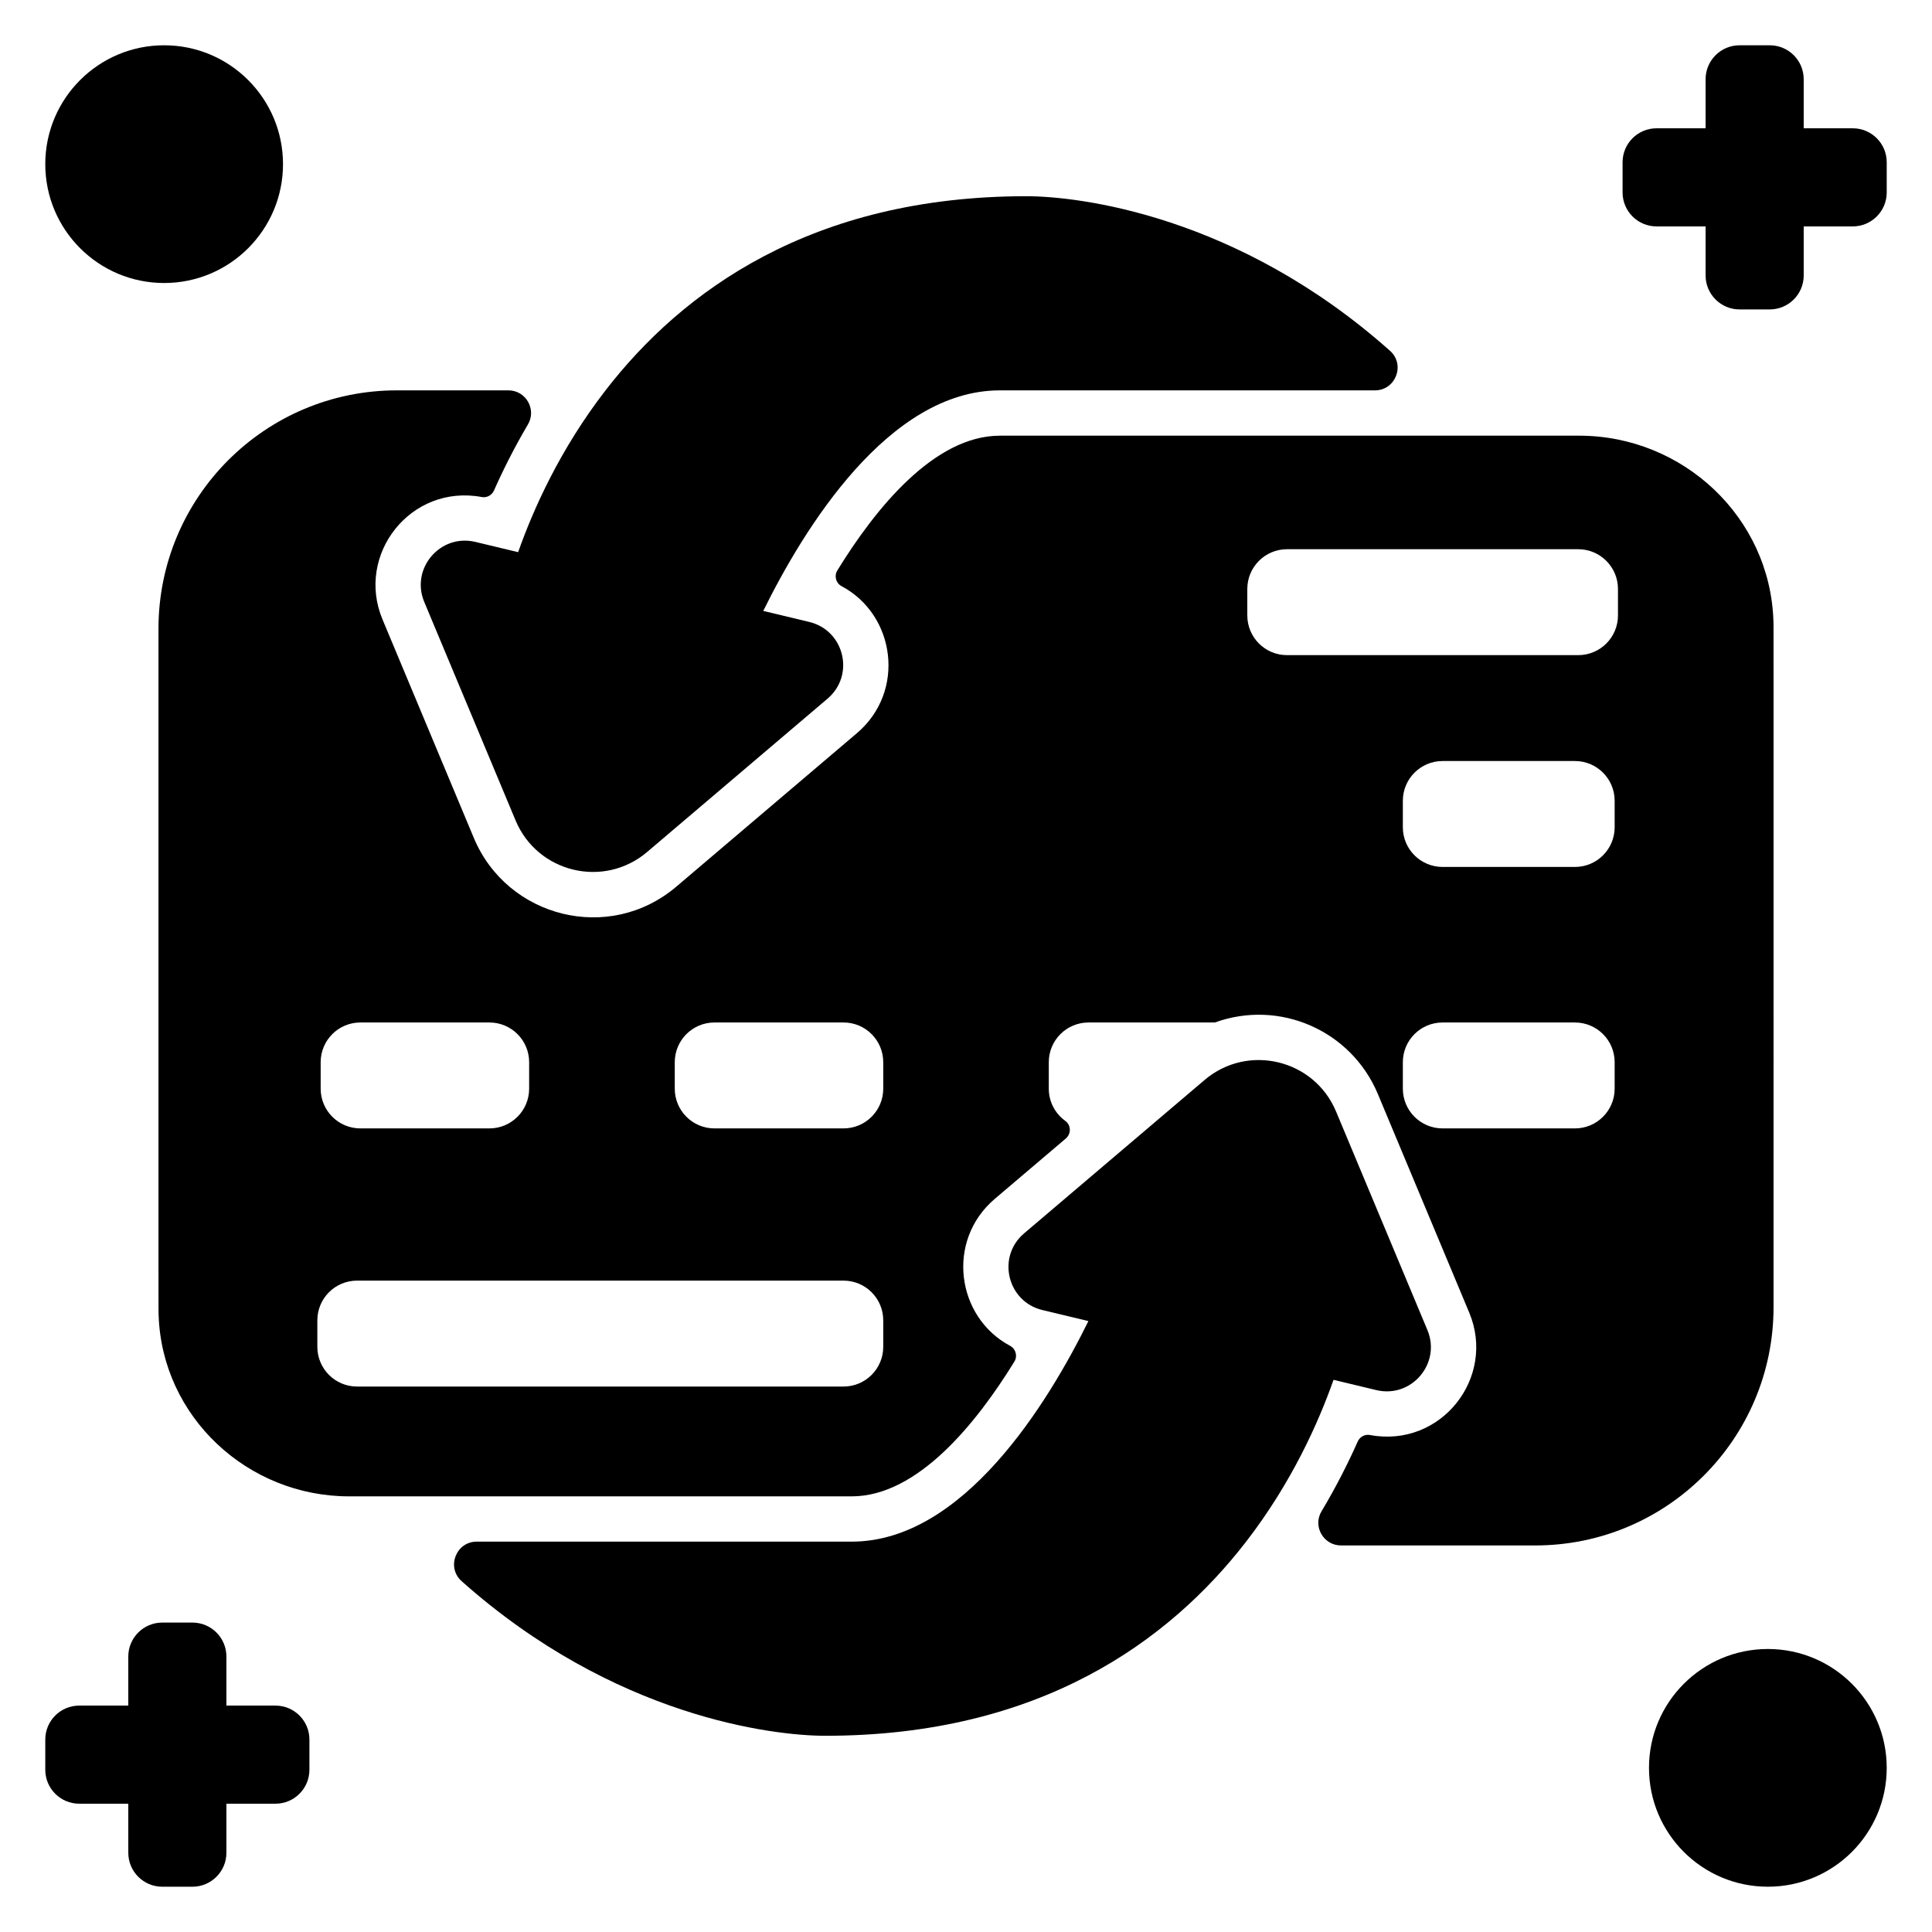 <svg id="Glyph" viewBox="0 0 512 512" xmlns="http://www.w3.org/2000/svg"><g id="Glyph-2" data-name="Glyph"><path d="m134.73 103.45h-29.58c-34.88 0-63.15 28.28-63.15 63.15 0 192.35-.02 180.29.04 181.98.91 26.9 23.56 47.97 50.47 47.97h133.21c17.39 0 32.97-19.25 43.1-35.71.9-1.46.38-3.37-1.13-4.18-14.3-7.63-17.04-27.9-4.07-38.94l18.83-16c1.47-1.25 1.42-3.55-.14-4.68-2.65-1.91-4.37-5.02-4.37-8.53v-7.01c0-5.82 4.71-10.53 10.52-10.53h33.49c17.14-6.21 36.14 2.09 43.2 18.96l24.21 57.92c7.2 17.22-7.48 35.96-26.32 32.44-1.34-.25-2.67.48-3.23 1.73-2.53 5.7-5.69 11.98-9.59 18.49-2.39 3.98.52 9.05 5.17 9.05h51.47c34.88 0 63.15-28.28 63.15-63.15 0-192.59.02-180.24-.03-181.77-.84-27.54-23.94-49.18-51.49-49.18h-153.49c-17.41 0-32.98 19.26-43.1 35.72-.89 1.45-.38 3.36 1.13 4.16 14.31 7.63 17.06 27.91 4.07 38.95l-47.83 40.65c-17.84 15.19-44.86 8.23-53.69-12.86l-24.21-57.92c-7.2-17.22 7.48-35.96 26.31-32.44 1.34.25 2.68-.48 3.23-1.73 2.4-5.41 5.37-11.35 9-17.51 2.35-3.99-.55-9.03-5.18-9.03zm293.17 185.06c0 5.81-4.71 10.53-10.52 10.53h-35.08c-5.82 0-10.53-4.72-10.53-10.53v-7.01c0-5.82 4.71-10.53 10.53-10.53h35.08c5.81 0 10.52 4.71 10.52 10.53zm0-69.28c0 5.81-4.71 10.52-10.52 10.52h-35.08c-5.82 0-10.53-4.71-10.53-10.52v-7.02c0-5.81 4.71-10.53 10.53-10.53h35.08c5.81 0 10.52 4.72 10.52 10.53zm-97.35-63.15c0-5.81 4.71-10.53 10.52-10.53h77.18c5.82 0 10.53 4.72 10.53 10.53v7.01c0 5.82-4.71 10.53-10.53 10.53h-77.18c-5.81 0-10.52-4.71-10.52-10.53zm-151.73 125.42c0-5.82 4.71-10.53 10.52-10.53h34.21c5.81 0 10.52 4.71 10.52 10.53v7.01c0 5.81-4.71 10.53-10.52 10.53h-34.21c-5.81 0-10.52-4.72-10.52-10.53zm44.73 57.88c5.81 0 10.52 4.71 10.52 10.53v7.01c0 5.81-4.71 10.53-10.52 10.53h-128.93c-5.81 0-10.52-4.72-10.52-10.53v-7.01c0-5.82 4.71-10.53 10.52-10.53zm-93.85-68.41c5.82 0 10.53 4.71 10.53 10.53v7.01c0 5.81-4.71 10.53-10.53 10.53h-34.2c-5.81 0-10.52-4.72-10.52-10.53v-7.01c0-5.82 4.71-10.53 10.52-10.53z"/><path d="m21 478h13v13c0 4.97 4.03 9 9 9h8c4.97 0 9-4.03 9-9v-13h13c4.97 0 9-4.03 9-9v-8c0-4.97-4.03-9-9-9h-13v-13c0-4.97-4.03-9-9-9h-8c-4.97 0-9 4.03-9 9v13h-13c-4.97 0-9 4.03-9 9v8c0 4.97 4.03 9 9 9z"/><path d="m491 34h-13v-13c0-4.97-4.03-9-9-9h-8c-4.97 0-9 4.03-9 9v13h-13c-4.97 0-9 4.03-9 9v8c0 4.97 4.03 9 9 9h13v13c0 4.97 4.03 9 9 9h8c4.97 0 9-4.03 9-9v-13h13c4.97 0 9-4.03 9-9v-8c0-4.97-4.03-9-9-9z"/><circle cx="468.5" cy="468.5" r="31.5"/><circle cx="43.5" cy="43.5" r="31.5"/><path d="m264.99 103.45h99.38c5.51 0 8.11-6.82 4-10.48-40.47-36.04-82.61-40.97-96.37-40.97-56.88 0-91.2 25.14-111.53 51.45-12.01 15.54-19.14 31.47-23.16 42.88l-11.34-2.72c-9.32-2.23-17.23 7.07-13.54 15.91l24.21 57.92c5.8 13.86 23.4 18.08 34.85 8.35l47.83-40.65c7.3-6.21 4.47-18.08-4.86-20.32l-12.19-2.92c10.75-21.82 33.2-58.45 62.71-58.45z"/><path d="m225.72 408.55h-99.38c-5.51 0-8.11 6.82-4 10.48 40.47 36.04 82.61 40.97 96.37 40.97 56.88 0 91.2-25.14 111.53-51.45 12.01-15.54 19.14-31.47 23.16-42.88l11.34 2.72c9.32 2.23 17.23-7.07 13.54-15.91l-24.21-57.92c-5.8-13.86-23.4-18.08-34.85-8.35l-47.83 40.65c-7.3 6.21-4.47 18.08 4.86 20.32l12.19 2.92c-10.75 21.82-33.2 58.45-62.71 58.45z"/></g></svg>